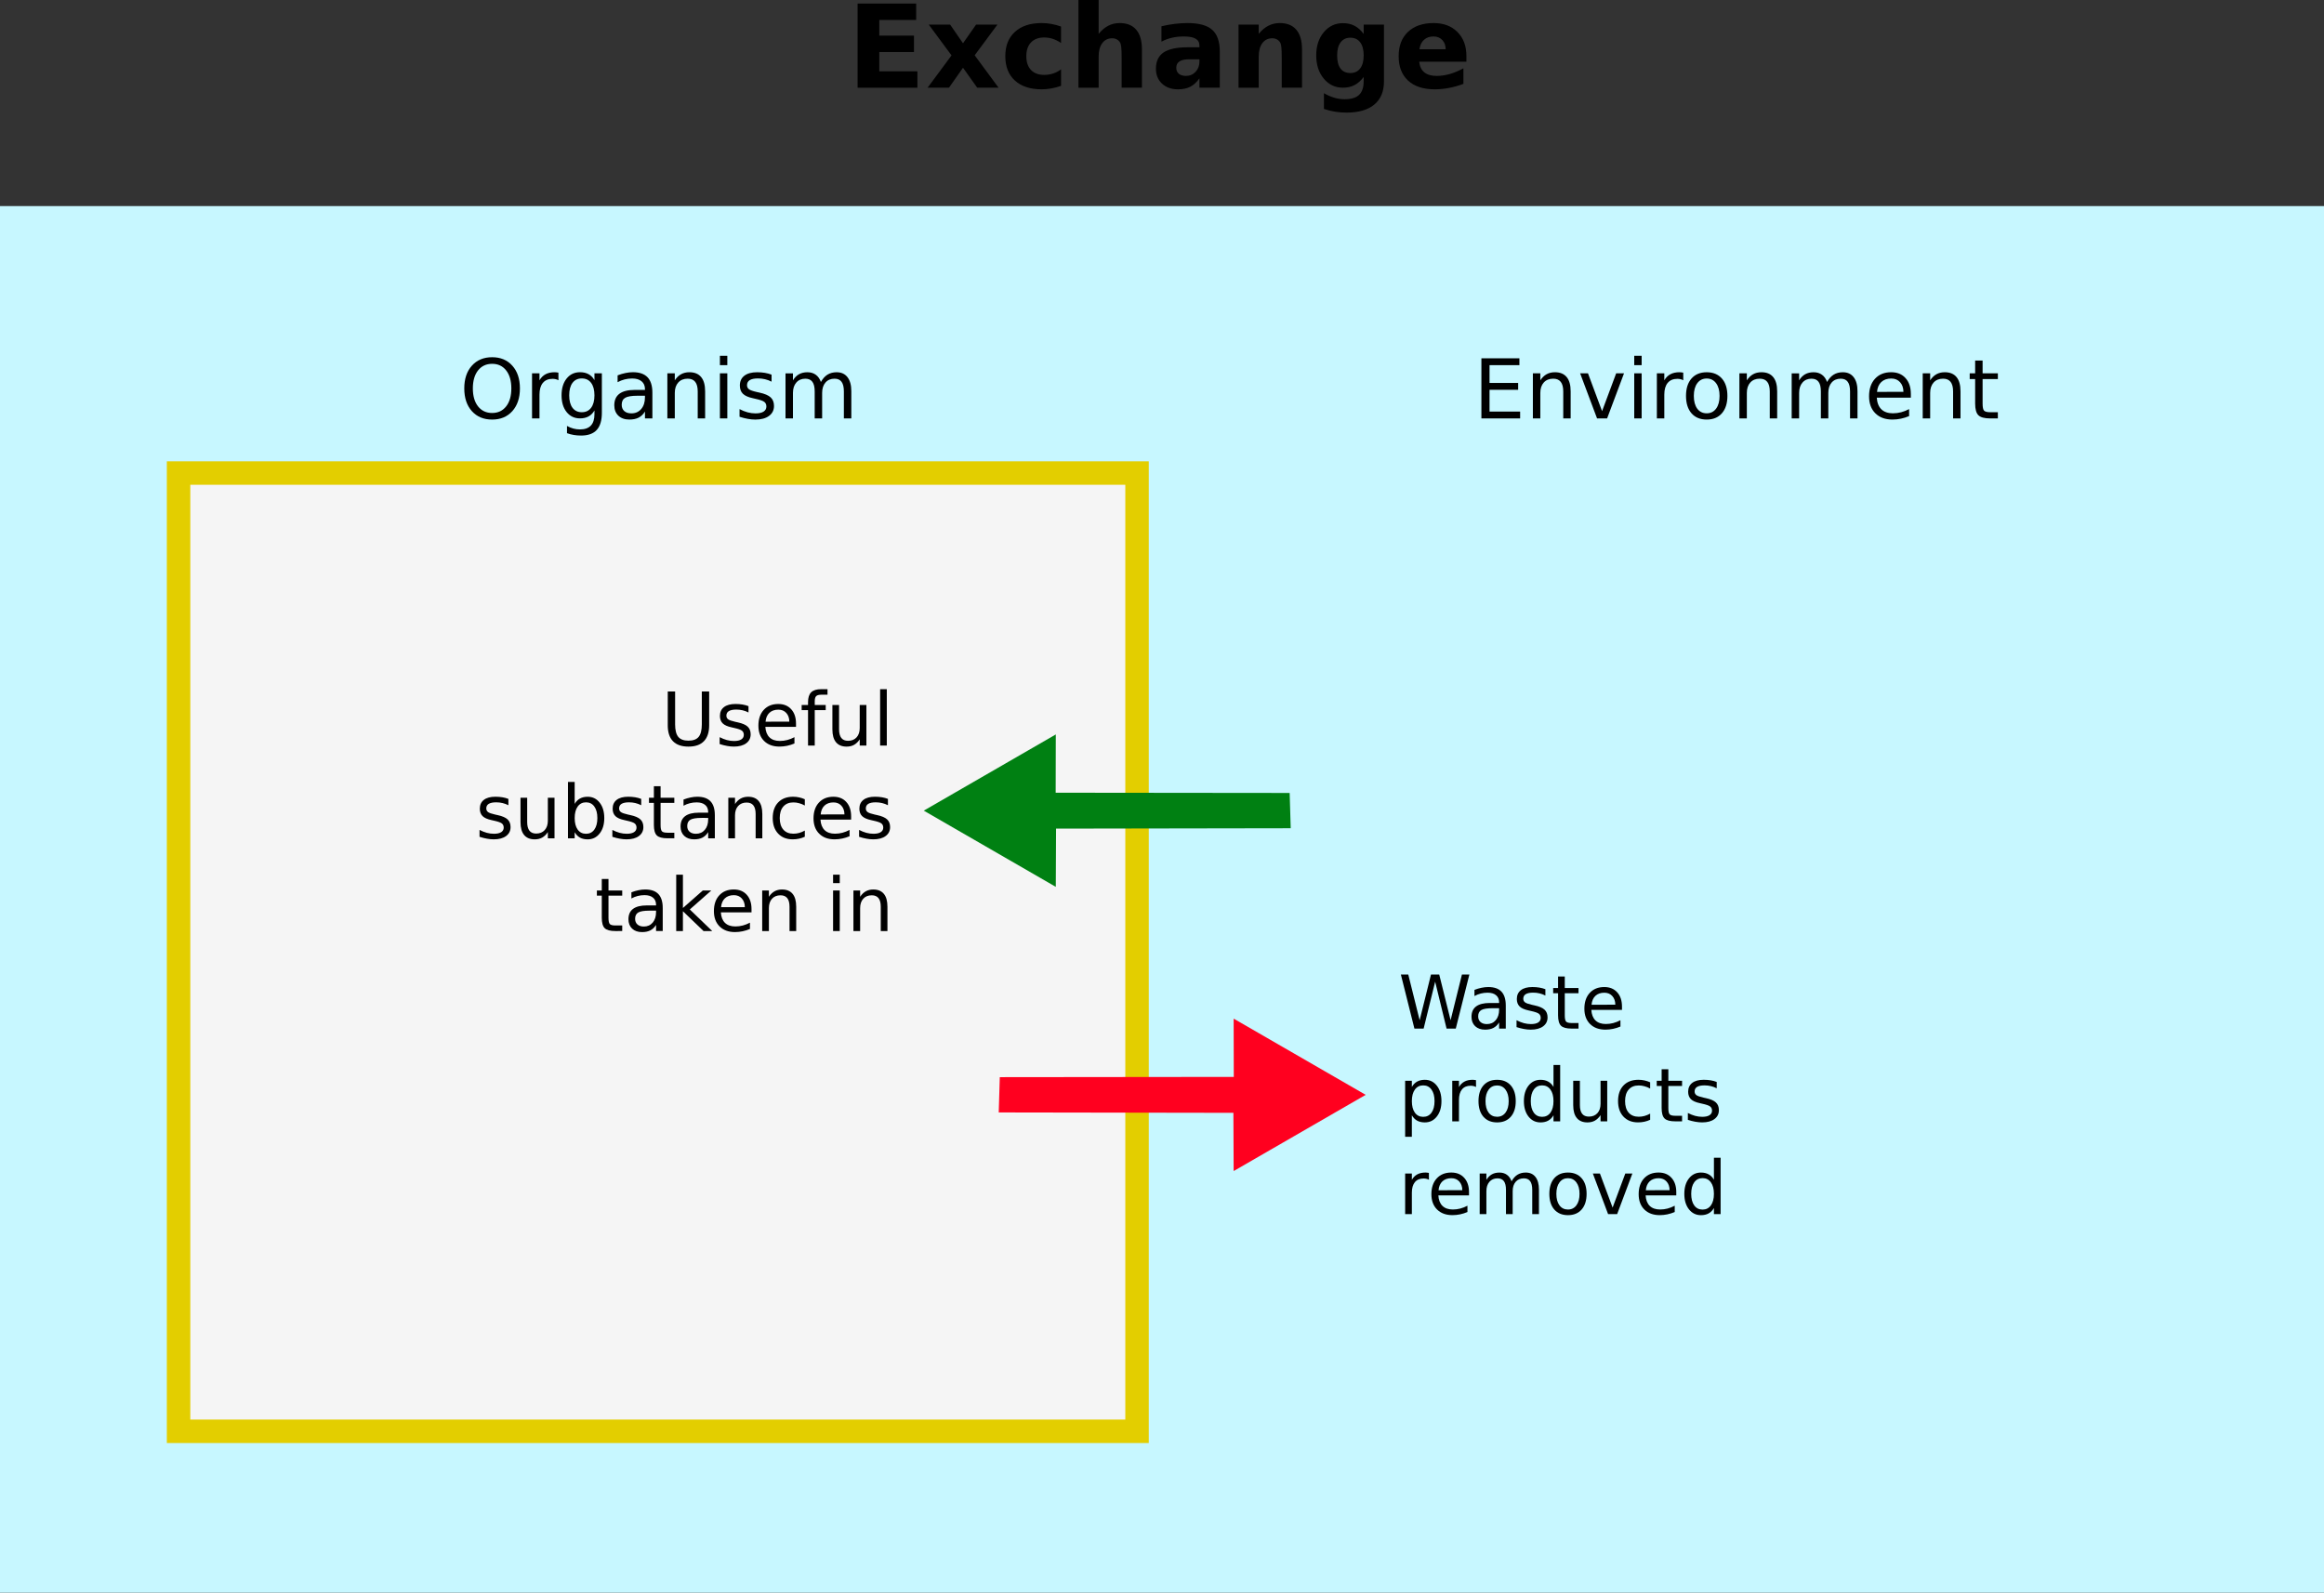 <?xml version="1.0" encoding="UTF-8" standalone="no"?>
<!-- Created with Inkscape (http://www.inkscape.org/) -->

<svg
   xmlns:dc="http://purl.org/dc/elements/1.1/"
   xmlns:cc="http://creativecommons.org/ns#"
   xmlns:rdf="http://www.w3.org/1999/02/22-rdf-syntax-ns#"
   xmlns:svg="http://www.w3.org/2000/svg"
   xmlns="http://www.w3.org/2000/svg"
   xmlns:sodipodi="http://sodipodi.sourceforge.net/DTD/sodipodi-0.dtd"
   xmlns:inkscape="http://www.inkscape.org/namespaces/inkscape"
   width="198.848mm"
   height="136.305mm"
   viewBox="0 0 198.848 136.305"
   version="1.1"
   id="svg8"
   inkscape:version="0.92.5 (2060ec1f9f, 2020-04-08)"
   sodipodi:docname="exchange.svg">
  <rect x="0" y="0" width="198.848" height="136.305" fill="#333333" stroke="none"/>
  <defs
     id="defs2">
    <inkscape:perspective
       id="perspective5245"
       inkscape:persp3d-origin="105.00003 : 98.999983 : 1"
       inkscape:vp_z="210.00004 : 148.49998 : 1"
       inkscape:vp_y="0 : 999.99982 : 0"
       inkscape:vp_x="0 : 148.49998 : 1"
       sodipodi:type="inkscape:persp3d" />
    <inkscape:path-effect
       maxComplexity="1000"
       drawall="true"
       nbgenerations="15"
       similar_only="false"
       generator="m 469.376,375.054 h 5.702 m 5.702,0 h 5.702"
       ref_path="m 469.376,375.054 h 17.105"
       is_visible="true"
       id="path-effect946"
       effect="vonkoch" />
    <inkscape:path-effect
       effect="vonkoch"
       id="path-effect946-7"
       is_visible="true"
       ref_path="m 469.376,375.054 h 17.105"
       generator="m 469.376,375.054 h 5.702 m 5.702,0 h 5.702"
       similar_only="false"
       nbgenerations="15"
       drawall="true"
       maxComplexity="1000" />
    <inkscape:path-effect
       maxComplexity="1000"
       drawall="true"
       nbgenerations="15"
       similar_only="false"
       generator="m 469.376,375.054 h 5.702 m 5.702,0 h 5.702"
       ref_path="m 469.376,375.054 h 17.105"
       is_visible="true"
       id="path-effect946-5"
       effect="vonkoch" />
    <inkscape:path-effect
       effect="vonkoch"
       id="path-effect946-7-8"
       is_visible="true"
       ref_path="m 469.376,375.054 h 17.105"
       generator="m 469.376,375.054 h 5.702 m 5.702,0 h 5.702"
       similar_only="false"
       nbgenerations="15"
       drawall="true"
       maxComplexity="1000" />
    <inkscape:perspective
       id="perspective5245-2"
       inkscape:persp3d-origin="105.00002 : 98.999989 : 1"
       inkscape:vp_z="210.00003 : 148.49999 : 1"
       inkscape:vp_y="0 : 999.99988 : 0"
       inkscape:vp_x="0 : 148.49999 : 1"
       sodipodi:type="inkscape:persp3d" />
    <inkscape:path-effect
       maxComplexity="1000"
       drawall="true"
       nbgenerations="15"
       similar_only="false"
       generator="m 469.376,375.054 h 5.702 m 5.702,0 h 5.702"
       ref_path="m 469.376,375.054 h 17.105"
       is_visible="true"
       id="path-effect946-6"
       effect="vonkoch" />
    <inkscape:path-effect
       effect="vonkoch"
       id="path-effect946-7-1"
       is_visible="true"
       ref_path="m 469.376,375.054 h 17.105"
       generator="m 469.376,375.054 h 5.702 m 5.702,0 h 5.702"
       similar_only="false"
       nbgenerations="15"
       drawall="true"
       maxComplexity="1000" />
    <inkscape:path-effect
       maxComplexity="1000"
       drawall="true"
       nbgenerations="15"
       similar_only="false"
       generator="m 469.376,375.054 h 5.702 m 5.702,0 h 5.702"
       ref_path="m 469.376,375.054 h 17.105"
       is_visible="true"
       id="path-effect946-5-8"
       effect="vonkoch" />
    <inkscape:path-effect
       effect="vonkoch"
       id="path-effect946-7-8-7"
       is_visible="true"
       ref_path="m 469.376,375.054 h 17.105"
       generator="m 469.376,375.054 h 5.702 m 5.702,0 h 5.702"
       similar_only="false"
       nbgenerations="15"
       drawall="true"
       maxComplexity="1000" />
    <inkscape:perspective
       id="perspective5245-3"
       inkscape:persp3d-origin="105.00003 : 98.999983 : 1"
       inkscape:vp_z="210.00004 : 148.49998 : 1"
       inkscape:vp_y="0 : 999.99982 : 0"
       inkscape:vp_x="0 : 148.49998 : 1"
       sodipodi:type="inkscape:persp3d" />
    <inkscape:path-effect
       maxComplexity="1000"
       drawall="true"
       nbgenerations="15"
       similar_only="false"
       generator="m 469.376,375.054 h 5.702 m 5.702,0 h 5.702"
       ref_path="m 469.376,375.054 h 17.105"
       is_visible="true"
       id="path-effect946-56"
       effect="vonkoch" />
    <inkscape:path-effect
       effect="vonkoch"
       id="path-effect946-7-2"
       is_visible="true"
       ref_path="m 469.376,375.054 h 17.105"
       generator="m 469.376,375.054 h 5.702 m 5.702,0 h 5.702"
       similar_only="false"
       nbgenerations="15"
       drawall="true"
       maxComplexity="1000" />
    <inkscape:path-effect
       maxComplexity="1000"
       drawall="true"
       nbgenerations="15"
       similar_only="false"
       generator="m 469.376,375.054 h 5.702 m 5.702,0 h 5.702"
       ref_path="m 469.376,375.054 h 17.105"
       is_visible="true"
       id="path-effect946-5-9"
       effect="vonkoch" />
    <inkscape:path-effect
       effect="vonkoch"
       id="path-effect946-7-8-1"
       is_visible="true"
       ref_path="m 469.376,375.054 h 17.105"
       generator="m 469.376,375.054 h 5.702 m 5.702,0 h 5.702"
       similar_only="false"
       nbgenerations="15"
       drawall="true"
       maxComplexity="1000" />
    <inkscape:perspective
       id="perspective5245-2-2"
       inkscape:persp3d-origin="105.00002 : 98.999989 : 1"
       inkscape:vp_z="210.00003 : 148.49999 : 1"
       inkscape:vp_y="0 : 999.99988 : 0"
       inkscape:vp_x="0 : 148.49999 : 1"
       sodipodi:type="inkscape:persp3d" />
    <inkscape:path-effect
       maxComplexity="1000"
       drawall="true"
       nbgenerations="15"
       similar_only="false"
       generator="m 469.376,375.054 h 5.702 m 5.702,0 h 5.702"
       ref_path="m 469.376,375.054 h 17.105"
       is_visible="true"
       id="path-effect946-6-7"
       effect="vonkoch" />
    <inkscape:path-effect
       effect="vonkoch"
       id="path-effect946-7-1-0"
       is_visible="true"
       ref_path="m 469.376,375.054 h 17.105"
       generator="m 469.376,375.054 h 5.702 m 5.702,0 h 5.702"
       similar_only="false"
       nbgenerations="15"
       drawall="true"
       maxComplexity="1000" />
    <inkscape:path-effect
       maxComplexity="1000"
       drawall="true"
       nbgenerations="15"
       similar_only="false"
       generator="m 469.376,375.054 h 5.702 m 5.702,0 h 5.702"
       ref_path="m 469.376,375.054 h 17.105"
       is_visible="true"
       id="path-effect946-5-8-9"
       effect="vonkoch" />
    <inkscape:path-effect
       effect="vonkoch"
       id="path-effect946-7-8-7-3"
       is_visible="true"
       ref_path="m 469.376,375.054 h 17.105"
       generator="m 469.376,375.054 h 5.702 m 5.702,0 h 5.702"
       similar_only="false"
       nbgenerations="15"
       drawall="true"
       maxComplexity="1000" />
  </defs>
  <sodipodi:namedview
     id="base"
     pagecolor="#ffffff"
     bordercolor="#666666"
     borderopacity="1.0"
     inkscape:pageopacity="0.0"
     inkscape:pageshadow="2"
     inkscape:zoom="0.98994949"
     inkscape:cx="223.02729"
     inkscape:cy="247.03326"
     inkscape:document-units="mm"
     inkscape:current-layer="layer1"
     showgrid="false"
     inkscape:window-width="1920"
     inkscape:window-height="974"
     inkscape:window-x="0"
     inkscape:window-y="27"
     inkscape:window-maximized="1"
     showguides="true"
     inkscape:guide-bbox="true"
     inkscape:snap-global="false"
     fit-margin-top="0"
     fit-margin-left="0"
     fit-margin-right="0"
     fit-margin-bottom="0" />
  <g
     inkscape:label="Layer 1"
     inkscape:groupmode="layer"
     id="layer1"
     transform="translate(-3.188,-78.887)">
    <path
       style="opacity:1;fill:#c7f7ff;fill-opacity:1;stroke:none;stroke-width:3.761;stroke-miterlimit:4;stroke-dasharray:none;stroke-opacity:1"
       d="M 3.188,96.525 H 202.036 V 215.192 H 3.188 Z"
       id="rect850"
       inkscape:connector-curvature="0" />
    <g
       aria-label="Exchange"
       style="font-style:normal;font-weight:normal;font-size:9.878px;line-height:1.25;font-family:sans-serif;text-align:start;letter-spacing:0px;word-spacing:0px;text-anchor:start;fill:#000000;fill-opacity:1;stroke:none;stroke-width:0.265"
       id="text840">
      <path
         d="m 76.567,79.191 h 5.011 v 1.404 h -3.154 v 1.341 h 2.966 v 1.404 h -2.966 v 1.65 h 3.26 v 1.404 h -5.117 z"
         style="font-weight:bold;stroke-width:0.265"
         id="path1287"
         inkscape:connector-curvature="0" />
      <path
         d="m 84.603,83.628 -1.949,-2.638 h 1.828 l 1.104,1.601 1.119,-1.601 h 1.828 l -1.949,2.629 2.045,2.773 h -1.828 l -1.215,-1.707 -1.201,1.707 h -1.828 z"
         style="font-weight:bold;stroke-width:0.265"
         id="path1289"
         inkscape:connector-curvature="0" />
      <path
         d="m 93.974,81.159 v 1.408 q -0.352,-0.241 -0.709,-0.357 -0.352,-0.116 -0.733,-0.116 -0.723,0 -1.129,0.424 -0.4,0.42 -0.4,1.177 0,0.757 0.4,1.182 0.405,0.42 1.129,0.42 0.405,0 0.767,-0.121 0.367,-0.121 0.675,-0.357 v 1.413 q -0.405,0.15 -0.825,0.222 -0.415,0.077 -0.834,0.077 -1.461,0 -2.286,-0.748 -0.825,-0.752 -0.825,-2.088 0,-1.336 0.825,-2.084 0.825,-0.752 2.286,-0.752 0.424,0 0.834,0.077 0.415,0.072 0.825,0.222 z"
         style="font-weight:bold;stroke-width:0.265"
         id="path1291"
         inkscape:connector-curvature="0" />
      <path
         d="m 100.895,83.102 v 3.289 h -1.736 v -0.535 -1.973 q 0,-0.709 -0.034,-0.974 -0.029,-0.265 -0.106,-0.391 -0.101,-0.169 -0.275,-0.26 -0.174,-0.096 -0.395,-0.096 -0.54,0 -0.849,0.42 -0.309,0.415 -0.309,1.153 v 2.658 h -1.727 v -7.505 h 1.727 v 2.894 q 0.391,-0.473 0.83,-0.695 0.439,-0.227 0.969,-0.227 0.936,0 1.418,0.574 0.487,0.574 0.487,1.669 z"
         style="font-weight:bold;stroke-width:0.265"
         id="path1293"
         inkscape:connector-curvature="0" />
      <path
         d="m 104.918,83.961 q -0.54,0 -0.815,0.183 -0.27,0.183 -0.27,0.54 0,0.328 0.217,0.516 0.222,0.183 0.613,0.183 0.487,0 0.82,-0.347 0.333,-0.352 0.333,-0.878 v -0.198 z m 2.638,-0.651 v 3.082 h -1.741 v -0.801 q -0.347,0.492 -0.781,0.719 -0.434,0.222 -1.056,0.222 -0.839,0 -1.365,-0.487 -0.521,-0.492 -0.521,-1.273 0,-0.95 0.651,-1.394 0.656,-0.444 2.055,-0.444 h 1.018 v -0.135 q 0,-0.41 -0.323,-0.598 -0.323,-0.193 -1.008,-0.193 -0.555,0 -1.032,0.111 -0.477,0.111 -0.887,0.333 v -1.317 q 0.555,-0.135 1.114,-0.203 0.559,-0.072 1.119,-0.072 1.461,0 2.108,0.579 0.651,0.574 0.651,1.871 z"
         style="font-weight:bold;stroke-width:0.265"
         id="path1295"
         inkscape:connector-curvature="0" />
      <path
         d="m 114.593,83.102 v 3.289 h -1.736 v -0.535 -1.982 q 0,-0.699 -0.034,-0.965 -0.029,-0.265 -0.106,-0.391 -0.101,-0.169 -0.275,-0.26 -0.174,-0.096 -0.396,-0.096 -0.54,0 -0.849,0.42 -0.309,0.415 -0.309,1.153 v 2.658 h -1.727 v -5.402 h 1.727 v 0.791 q 0.391,-0.473 0.83,-0.695 0.439,-0.227 0.969,-0.227 0.936,0 1.418,0.574 0.487,0.574 0.487,1.669 z"
         style="font-weight:bold;stroke-width:0.265"
         id="path1297"
         inkscape:connector-curvature="0" />
      <path
         d="m 119.869,85.475 q -0.357,0.473 -0.786,0.695 -0.429,0.222 -0.994,0.222 -0.989,0 -1.635,-0.777 -0.646,-0.781 -0.646,-1.987 0,-1.211 0.646,-1.982 0.646,-0.777 1.635,-0.777 0.564,0 0.994,0.222 0.429,0.222 0.786,0.699 v -0.801 h 1.736 v 4.857 q 0,1.302 -0.825,1.987 -0.82,0.69 -2.383,0.69 -0.506,0 -0.979,-0.077 -0.473,-0.077 -0.95,-0.236 v -1.346 q 0.453,0.26 0.887,0.386 0.434,0.13 0.873,0.13 0.849,0 1.244,-0.371 0.395,-0.371 0.395,-1.162 z m -1.138,-3.362 q -0.535,0 -0.834,0.395 -0.299,0.395 -0.299,1.119 0,0.743 0.289,1.129 0.289,0.381 0.844,0.381 0.54,0 0.839,-0.395 0.299,-0.395 0.299,-1.114 0,-0.723 -0.299,-1.119 -0.299,-0.395 -0.839,-0.395 z"
         style="font-weight:bold;stroke-width:0.265"
         id="path1299"
         inkscape:connector-curvature="0" />
      <path
         d="m 128.657,83.676 v 0.492 h -4.037 q 0.063,0.608 0.439,0.912 0.376,0.304 1.051,0.304 0.545,0 1.114,-0.159 0.574,-0.164 1.177,-0.492 v 1.331 q -0.613,0.232 -1.225,0.347 -0.613,0.121 -1.225,0.121 -1.466,0 -2.281,-0.743 -0.81,-0.748 -0.81,-2.093 0,-1.322 0.796,-2.079 0.801,-0.757 2.199,-0.757 1.273,0 2.035,0.767 0.767,0.767 0.767,2.05 z m -1.775,-0.574 q 0,-0.492 -0.289,-0.791 -0.285,-0.304 -0.748,-0.304 -0.502,0 -0.815,0.285 -0.314,0.28 -0.391,0.81 z"
         style="font-weight:bold;stroke-width:0.265"
         id="path1301"
         inkscape:connector-curvature="0" />
    </g>
    <g
       style="font-style:normal;font-weight:normal;font-size:12.7px;line-height:1.25;font-family:sans-serif;text-align:center;letter-spacing:0px;word-spacing:0px;text-anchor:middle;fill:#000000;fill-opacity:1;stroke:none;stroke-width:0.265"
       id="text1270" />
    <path
       style="opacity:1;fill:#f5f5f5;fill-opacity:1;stroke:#e3ce00;stroke-width:2.008;stroke-miterlimit:4;stroke-dasharray:none;stroke-opacity:1"
       d="m 18.467,119.37 h 82.009 v 82.009 H 18.467 Z"
       id="rect31"
       inkscape:connector-curvature="0" />
    <g
       aria-label="Organism"
       style="font-style:normal;font-weight:normal;font-size:8.467px;line-height:1.25;font-family:sans-serif;text-align:start;letter-spacing:0px;word-spacing:0px;text-anchor:start;fill:#000000;fill-opacity:1;stroke:none;stroke-width:0.265"
       id="text844">
      <path
         d="m 45.297,110.023 q -0.758,0 -1.206,0.565 -0.444,0.565 -0.444,1.54 0,0.972 0.444,1.537 0.448,0.565 1.206,0.565 0.758,0 1.199,-0.565 0.444,-0.565 0.444,-1.537 0,-0.975 -0.444,-1.54 -0.441,-0.565 -1.199,-0.565 z m 0,-0.565 q 1.082,0 1.729,0.727 0.648,0.723 0.648,1.943 0,1.216 -0.648,1.943 -0.648,0.723 -1.729,0.723 -1.085,0 -1.736,-0.723 -0.648,-0.723 -0.648,-1.943 0,-1.22 0.648,-1.943 0.651,-0.727 1.736,-0.727 z"
         style="font-size:7.056px;stroke-width:0.265"
         id="path1306"
         inkscape:connector-curvature="0" />
      <path
         d="m 50.971,111.429 q -0.107,-0.062 -0.234,-0.09 -0.124,-0.031 -0.276,-0.031 -0.537,0 -0.827,0.351 -0.286,0.348 -0.286,1.003 v 2.033 h -0.637 v -3.859 h 0.637 v 0.599 q 0.2,-0.351 0.52,-0.52 0.32,-0.172 0.779,-0.172 0.065,0 0.145,0.01 0.079,0.007 0.176,0.024 z"
         style="font-size:7.056px;stroke-width:0.265"
         id="path1308"
         inkscape:connector-curvature="0" />
      <path
         d="m 54.051,112.721 q 0,-0.689 -0.286,-1.068 -0.282,-0.379 -0.796,-0.379 -0.51,0 -0.796,0.379 -0.282,0.379 -0.282,1.068 0,0.686 0.282,1.065 0.286,0.379 0.796,0.379 0.513,0 0.796,-0.379 0.286,-0.379 0.286,-1.065 z m 0.634,1.495 q 0,0.985 -0.438,1.464 -0.438,0.482 -1.34,0.482 -0.334,0 -0.63,-0.052 -0.296,-0.048 -0.575,-0.152 v -0.617 q 0.279,0.152 0.551,0.224 0.272,0.072 0.555,0.072 0.624,0 0.934,-0.327 0.31,-0.324 0.31,-0.982 v -0.314 q -0.196,0.341 -0.503,0.51 -0.307,0.169 -0.734,0.169 -0.71,0 -1.144,-0.541 -0.434,-0.541 -0.434,-1.433 0,-0.896 0.434,-1.437 0.434,-0.541 1.144,-0.541 0.427,0 0.734,0.169 0.307,0.169 0.503,0.51 v -0.586 h 0.634 z"
         style="font-size:7.056px;stroke-width:0.265"
         id="path1310"
         inkscape:connector-curvature="0" />
      <path
         d="m 57.744,112.755 q -0.768,0 -1.065,0.176 -0.296,0.176 -0.296,0.599 0,0.338 0.22,0.537 0.224,0.196 0.606,0.196 0.527,0 0.844,-0.372 0.32,-0.376 0.32,-0.996 v -0.141 z m 1.264,-0.262 v 2.201 h -0.634 v -0.586 q -0.217,0.351 -0.541,0.52 -0.324,0.165 -0.792,0.165 -0.593,0 -0.944,-0.331 -0.348,-0.334 -0.348,-0.892 0,-0.651 0.434,-0.982 0.438,-0.331 1.302,-0.331 h 0.889 v -0.062 q 0,-0.438 -0.289,-0.675 -0.286,-0.241 -0.806,-0.241 -0.331,0 -0.644,0.079 -0.314,0.079 -0.603,0.238 v -0.586 q 0.348,-0.134 0.675,-0.2 0.327,-0.069 0.637,-0.069 0.837,0 1.251,0.434 0.413,0.434 0.413,1.316 z"
         style="font-size:7.056px;stroke-width:0.265"
         id="path1312"
         inkscape:connector-curvature="0" />
      <path
         d="m 63.521,112.366 v 2.329 h -0.634 v -2.308 q 0,-0.548 -0.214,-0.82 -0.214,-0.272 -0.641,-0.272 -0.513,0 -0.81,0.327 -0.296,0.327 -0.296,0.892 v 2.181 h -0.637 v -3.859 h 0.637 v 0.599 q 0.227,-0.348 0.534,-0.52 0.31,-0.172 0.713,-0.172 0.665,0 1.006,0.413 0.341,0.41 0.341,1.209 z"
         style="font-size:7.056px;stroke-width:0.265"
         id="path1314"
         inkscape:connector-curvature="0" />
      <path
         d="m 64.786,110.836 h 0.634 v 3.859 h -0.634 z m 0,-1.502 h 0.634 v 0.803 h -0.634 z"
         style="font-size:7.056px;stroke-width:0.265"
         id="path1316"
         inkscape:connector-curvature="0" />
      <path
         d="m 69.206,110.95 v 0.599 q -0.269,-0.138 -0.558,-0.207 -0.289,-0.069 -0.599,-0.069 -0.472,0 -0.71,0.145 -0.234,0.145 -0.234,0.434 0,0.22 0.169,0.348 0.169,0.124 0.679,0.238 l 0.217,0.048 q 0.675,0.145 0.958,0.41 0.286,0.262 0.286,0.734 0,0.537 -0.427,0.851 -0.424,0.314 -1.168,0.314 -0.31,0 -0.648,-0.062 -0.334,-0.059 -0.706,-0.179 v -0.655 q 0.351,0.183 0.692,0.276 0.341,0.09 0.675,0.09 0.448,0 0.689,-0.152 0.241,-0.155 0.241,-0.434 0,-0.258 -0.176,-0.396 -0.172,-0.138 -0.761,-0.265 l -0.22,-0.052 q -0.589,-0.124 -0.851,-0.379 -0.262,-0.258 -0.262,-0.706 0,-0.544 0.386,-0.841 0.386,-0.296 1.096,-0.296 0.351,0 0.661,0.052 0.31,0.052 0.572,0.155 z"
         style="font-size:7.056px;stroke-width:0.265"
         id="path1318"
         inkscape:connector-curvature="0" />
      <path
         d="m 73.426,111.577 q 0.238,-0.427 0.568,-0.63 0.331,-0.203 0.779,-0.203 0.603,0 0.93,0.424 0.327,0.42 0.327,1.199 v 2.329 h -0.637 v -2.308 q 0,-0.555 -0.196,-0.823 -0.196,-0.269 -0.599,-0.269 -0.493,0 -0.779,0.327 -0.286,0.327 -0.286,0.892 v 2.181 h -0.637 v -2.308 q 0,-0.558 -0.196,-0.823 -0.196,-0.269 -0.606,-0.269 -0.486,0 -0.772,0.331 -0.286,0.327 -0.286,0.889 v 2.181 h -0.637 v -3.859 h 0.637 v 0.599 q 0.217,-0.355 0.52,-0.524 0.303,-0.169 0.72,-0.169 0.42,0 0.713,0.214 0.296,0.214 0.438,0.62 z"
         style="font-size:7.056px;stroke-width:0.265"
         id="path1320"
         inkscape:connector-curvature="0" />
    </g>
    <g
       aria-label="Environment"
       style="font-style:normal;font-weight:normal;font-size:7.056px;line-height:1.25;font-family:sans-serif;text-align:start;letter-spacing:0px;word-spacing:0px;text-anchor:start;fill:#000000;fill-opacity:1;stroke:none;stroke-width:0.265"
       id="text848">
      <path
         d="m 129.941,109.551 h 3.252 v 0.586 h -2.556 v 1.523 h 2.449 v 0.586 h -2.449 v 1.864 h 2.618 v 0.586 h -3.314 z"
         style="stroke-width:0.265"
         id="path1323"
         inkscape:connector-curvature="0" />
      <path
         d="m 137.578,112.366 v 2.329 h -0.634 v -2.308 q 0,-0.548 -0.214,-0.82 -0.214,-0.272 -0.641,-0.272 -0.513,0 -0.81,0.327 -0.296,0.327 -0.296,0.892 v 2.181 h -0.637 v -3.859 h 0.637 v 0.599 q 0.227,-0.348 0.534,-0.52 0.31,-0.172 0.713,-0.172 0.665,0 1.006,0.413 0.341,0.41 0.341,1.209 z"
         style="stroke-width:0.265"
         id="path1325"
         inkscape:connector-curvature="0" />
      <path
         d="m 138.388,110.836 h 0.672 l 1.206,3.238 1.206,-3.238 h 0.672 l -1.447,3.859 h -0.861 z"
         style="stroke-width:0.265"
         id="path1327"
         inkscape:connector-curvature="0" />
      <path
         d="m 143.018,110.836 h 0.634 v 3.859 h -0.634 z m 0,-1.502 h 0.634 v 0.803 h -0.634 z"
         style="stroke-width:0.265"
         id="path1329"
         inkscape:connector-curvature="0" />
      <path
         d="m 147.214,111.429 q -0.107,-0.062 -0.234,-0.09 -0.124,-0.031 -0.276,-0.031 -0.537,0 -0.827,0.351 -0.286,0.348 -0.286,1.003 v 2.033 h -0.637 v -3.859 h 0.637 v 0.599 q 0.2,-0.351 0.52,-0.52 0.32,-0.172 0.779,-0.172 0.065,0 0.145,0.01 0.079,0.007 0.176,0.024 z"
         style="stroke-width:0.265"
         id="path1331"
         inkscape:connector-curvature="0" />
      <path
         d="m 149.219,111.281 q -0.51,0 -0.806,0.4 -0.296,0.396 -0.296,1.089 0,0.692 0.293,1.092 0.296,0.396 0.81,0.396 0.506,0 0.803,-0.4 0.296,-0.4 0.296,-1.089 0,-0.686 -0.296,-1.085 -0.296,-0.403 -0.803,-0.403 z m 0,-0.537 q 0.827,0 1.299,0.537 0.472,0.537 0.472,1.488 0,0.947 -0.472,1.488 -0.472,0.537 -1.299,0.537 -0.83,0 -1.302,-0.537 -0.469,-0.541 -0.469,-1.488 0,-0.951 0.469,-1.488 0.472,-0.537 1.302,-0.537 z"
         style="stroke-width:0.265"
         id="path1333"
         inkscape:connector-curvature="0" />
      <path
         d="m 155.248,112.366 v 2.329 h -0.634 v -2.308 q 0,-0.548 -0.214,-0.82 -0.214,-0.272 -0.641,-0.272 -0.513,0 -0.81,0.327 -0.296,0.327 -0.296,0.892 v 2.181 h -0.637 v -3.859 h 0.637 v 0.599 q 0.227,-0.348 0.534,-0.52 0.31,-0.172 0.713,-0.172 0.665,0 1.006,0.413 0.341,0.41 0.341,1.209 z"
         style="stroke-width:0.265"
         id="path1335"
         inkscape:connector-curvature="0" />
      <path
         d="m 159.517,111.577 q 0.238,-0.427 0.568,-0.63 0.331,-0.203 0.779,-0.203 0.603,0 0.93,0.424 0.327,0.42 0.327,1.199 v 2.329 h -0.637 v -2.308 q 0,-0.555 -0.196,-0.823 -0.196,-0.269 -0.599,-0.269 -0.493,0 -0.779,0.327 -0.286,0.327 -0.286,0.892 v 2.181 h -0.637 v -2.308 q 0,-0.558 -0.196,-0.823 -0.196,-0.269 -0.606,-0.269 -0.486,0 -0.772,0.331 -0.286,0.327 -0.286,0.889 v 2.181 h -0.637 v -3.859 h 0.637 v 0.599 q 0.217,-0.355 0.52,-0.524 0.303,-0.169 0.72,-0.169 0.42,0 0.713,0.214 0.296,0.214 0.438,0.62 z"
         style="stroke-width:0.265"
         id="path1337"
         inkscape:connector-curvature="0" />
      <path
         d="m 166.686,112.607 v 0.31 h -2.915 q 0.041,0.655 0.393,0.999 0.355,0.341 0.985,0.341 0.365,0 0.706,-0.09 0.345,-0.09 0.682,-0.269 v 0.599 q -0.341,0.145 -0.699,0.22 -0.358,0.076 -0.727,0.076 -0.923,0 -1.464,-0.537 -0.537,-0.537 -0.537,-1.454 0,-0.947 0.51,-1.502 0.513,-0.558 1.381,-0.558 0.779,0 1.23,0.503 0.455,0.5 0.455,1.361 z m -0.634,-0.186 q -0.007,-0.52 -0.293,-0.83 -0.282,-0.31 -0.751,-0.31 -0.531,0 -0.851,0.3 -0.317,0.3 -0.365,0.844 z"
         style="stroke-width:0.265"
         id="path1339"
         inkscape:connector-curvature="0" />
      <path
         d="m 170.934,112.366 v 2.329 h -0.634 v -2.308 q 0,-0.548 -0.214,-0.82 -0.214,-0.272 -0.641,-0.272 -0.513,0 -0.81,0.327 -0.296,0.327 -0.296,0.892 v 2.181 h -0.637 v -3.859 h 0.637 v 0.599 q 0.227,-0.348 0.534,-0.52 0.31,-0.172 0.713,-0.172 0.665,0 1.006,0.413 0.341,0.41 0.341,1.209 z"
         style="stroke-width:0.265"
         id="path1341"
         inkscape:connector-curvature="0" />
      <path
         d="m 172.825,109.741 v 1.096 h 1.306 v 0.493 h -1.306 v 2.095 q 0,0.472 0.127,0.606 0.131,0.134 0.527,0.134 h 0.651 v 0.531 h -0.651 q -0.734,0 -1.013,-0.272 -0.279,-0.276 -0.279,-0.999 v -2.095 h -0.465 v -0.493 h 0.465 v -1.096 z"
         style="stroke-width:0.265"
         id="path1343"
         inkscape:connector-curvature="0" />
    </g>
    <g
       style="font-style:normal;font-weight:normal;font-size:4.939px;line-height:1.25;font-family:sans-serif;text-align:start;letter-spacing:0px;word-spacing:0px;text-anchor:start;fill:#000000;fill-opacity:1;stroke:none;stroke-width:0.265"
       id="text1173" />
    <g
       id="g1217"
       transform="translate(0,2.454)">
      <path
         sodipodi:nodetypes="cccccccc"
         style="fill:#008012;fill-opacity:1;stroke:none;stroke-width:0.265px;stroke-linecap:butt;stroke-linejoin:miter;stroke-opacity:1"
         d="m 113.535,144.295 -20.021,-0.021 0.011,-4.987 -11.297,6.522 11.297,6.522 0.022,-4.983 20.079,-0.033 z"
         id="path1144"
         inkscape:connector-curvature="0" />
      <path
         inkscape:connector-curvature="0"
         id="path1154"
         d="m 88.733,168.617 20.021,-0.021 -0.011,-4.987 11.297,6.522 -11.297,6.522 -0.022,-4.983 -20.079,-0.033 z"
         style="fill:#ff001f;fill-opacity:1;stroke:none;stroke-width:0.265px;stroke-linecap:butt;stroke-linejoin:miter;stroke-opacity:1"
         sodipodi:nodetypes="cccccccc" />
      <g
         aria-label="Useful
substances
taken in"
         style="font-style:normal;font-weight:normal;font-size:4.939px;line-height:1.25;font-family:sans-serif;text-align:end;letter-spacing:0px;word-spacing:0px;text-anchor:end;fill:#000000;fill-opacity:1;stroke:none;stroke-width:0.265"
         id="text1177">
        <path
           d="m 60.324,135.609 h 0.629 v 2.812 q 0,0.744 0.27,1.073 0.27,0.326 0.874,0.326 0.602,0 0.871,-0.326 0.27,-0.329 0.27,-1.073 v -2.812 h 0.629 v 2.89 q 0,0.905 -0.45,1.367 -0.446,0.462 -1.321,0.462 -0.877,0 -1.327,-0.462 -0.446,-0.462 -0.446,-1.367 z"
           style="font-size:6.35px;text-align:end;text-anchor:end;stroke-width:0.265"
           id="path1347"
           inkscape:connector-curvature="0" />
        <path
           d="m 67.232,136.868 v 0.539 q -0.242,-0.124 -0.502,-0.186 -0.26,-0.062 -0.54,-0.062 -0.425,0 -0.639,0.13 -0.211,0.13 -0.211,0.391 0,0.198 0.152,0.313 0.152,0.112 0.611,0.214 l 0.195,0.043 q 0.608,0.13 0.862,0.369 0.257,0.236 0.257,0.66 0,0.484 -0.384,0.766 -0.381,0.282 -1.051,0.282 -0.279,0 -0.583,-0.056 -0.301,-0.053 -0.636,-0.161 v -0.589 q 0.316,0.164 0.623,0.248 0.307,0.081 0.608,0.081 0.403,0 0.62,-0.136 0.217,-0.14 0.217,-0.391 0,-0.233 -0.158,-0.357 -0.155,-0.124 -0.685,-0.239 l -0.198,-0.046 q -0.53,-0.112 -0.766,-0.341 -0.236,-0.233 -0.236,-0.636 0,-0.49 0.347,-0.757 0.347,-0.267 0.986,-0.267 0.316,0 0.595,0.046 0.279,0.046 0.515,0.14 z"
           style="font-size:6.35px;text-align:end;text-anchor:end;stroke-width:0.265"
           id="path1349"
           inkscape:connector-curvature="0" />
        <path
           d="m 71.297,138.359 v 0.279 h -2.623 q 0.037,0.589 0.353,0.899 0.319,0.307 0.887,0.307 0.329,0 0.636,-0.081 0.31,-0.081 0.614,-0.242 v 0.54 q -0.307,0.13 -0.629,0.198 -0.322,0.068 -0.654,0.068 -0.831,0 -1.318,-0.484 -0.484,-0.484 -0.484,-1.308 0,-0.853 0.459,-1.352 0.462,-0.502 1.243,-0.502 0.701,0 1.107,0.453 0.409,0.45 0.409,1.225 z m -0.571,-0.167 q -0.006,-0.468 -0.264,-0.747 -0.254,-0.279 -0.676,-0.279 -0.477,0 -0.766,0.27 -0.285,0.27 -0.329,0.76 z"
           style="font-size:6.35px;text-align:end;text-anchor:end;stroke-width:0.265"
           id="path1351"
           inkscape:connector-curvature="0" />
        <path
           d="m 73.992,135.414 v 0.474 h -0.546 q -0.307,0 -0.428,0.124 -0.118,0.124 -0.118,0.446 v 0.307 h 0.939 v 0.443 h -0.939 v 3.029 h -0.574 v -3.029 h -0.546 v -0.443 h 0.546 v -0.242 q 0,-0.58 0.27,-0.843 0.27,-0.267 0.856,-0.267 z"
           style="font-size:6.35px;text-align:end;text-anchor:end;stroke-width:0.265"
           id="path1353"
           inkscape:connector-curvature="0" />
        <path
           d="m 74.41,138.868 v -2.102 h 0.571 v 2.08 q 0,0.493 0.192,0.741 0.192,0.245 0.577,0.245 0.462,0 0.729,-0.295 0.27,-0.295 0.27,-0.803 v -1.969 h 0.571 v 3.473 h -0.571 v -0.533 q -0.208,0.316 -0.484,0.471 -0.273,0.152 -0.636,0.152 -0.598,0 -0.908,-0.372 -0.31,-0.372 -0.31,-1.088 z m 1.436,-2.186 z"
           style="font-size:6.35px;text-align:end;text-anchor:end;stroke-width:0.265"
           id="path1355"
           inkscape:connector-curvature="0" />
        <path
           d="m 78.494,135.414 h 0.571 v 4.825 h -0.571 z"
           style="font-size:6.35px;text-align:end;text-anchor:end;stroke-width:0.265"
           id="path1357"
           inkscape:connector-curvature="0" />
        <path
           d="m 46.688,144.806 v 0.539 q -0.242,-0.124 -0.502,-0.186 -0.26,-0.062 -0.54,-0.062 -0.425,0 -0.639,0.13 -0.211,0.13 -0.211,0.391 0,0.198 0.152,0.313 0.152,0.112 0.611,0.214 l 0.195,0.043 q 0.608,0.13 0.862,0.369 0.257,0.236 0.257,0.66 0,0.484 -0.384,0.766 -0.381,0.282 -1.051,0.282 -0.279,0 -0.583,-0.056 -0.301,-0.053 -0.636,-0.161 v -0.589 q 0.316,0.164 0.623,0.248 0.307,0.081 0.608,0.081 0.403,0 0.62,-0.136 0.217,-0.14 0.217,-0.391 0,-0.233 -0.158,-0.357 -0.155,-0.124 -0.685,-0.239 l -0.198,-0.046 q -0.53,-0.112 -0.766,-0.341 -0.236,-0.233 -0.236,-0.636 0,-0.49 0.347,-0.757 0.347,-0.267 0.986,-0.267 0.316,0 0.595,0.046 0.279,0.046 0.515,0.14 z"
           style="font-size:6.35px;text-align:end;text-anchor:end;stroke-width:0.265"
           id="path1359"
           inkscape:connector-curvature="0" />
        <path
           d="m 47.724,146.805 v -2.102 h 0.571 v 2.08 q 0,0.493 0.192,0.741 0.192,0.245 0.577,0.245 0.462,0 0.729,-0.295 0.27,-0.295 0.27,-0.803 v -1.969 h 0.571 v 3.473 h -0.571 v -0.533 q -0.208,0.316 -0.484,0.471 -0.273,0.152 -0.636,0.152 -0.598,0 -0.908,-0.372 -0.31,-0.372 -0.31,-1.088 z m 1.436,-2.186 z"
           style="font-size:6.35px;text-align:end;text-anchor:end;stroke-width:0.265"
           id="path1361"
           inkscape:connector-curvature="0" />
        <path
           d="m 54.3,146.443 q 0,-0.629 -0.26,-0.986 -0.257,-0.36 -0.71,-0.36 -0.453,0 -0.713,0.36 -0.257,0.357 -0.257,0.986 0,0.629 0.257,0.989 0.26,0.357 0.713,0.357 0.453,0 0.71,-0.357 0.26,-0.36 0.26,-0.989 z m -1.941,-1.212 q 0.18,-0.31 0.453,-0.459 0.276,-0.152 0.657,-0.152 0.633,0 1.026,0.502 0.397,0.502 0.397,1.321 0,0.819 -0.397,1.321 -0.394,0.502 -1.026,0.502 -0.381,0 -0.657,-0.149 -0.273,-0.152 -0.453,-0.462 v 0.521 h -0.574 v -4.825 h 0.574 z"
           style="font-size:6.35px;text-align:end;text-anchor:end;stroke-width:0.265"
           id="path1363"
           inkscape:connector-curvature="0" />
        <path
           d="m 58.052,144.806 v 0.539 q -0.242,-0.124 -0.502,-0.186 -0.26,-0.062 -0.54,-0.062 -0.425,0 -0.639,0.13 -0.211,0.13 -0.211,0.391 0,0.198 0.152,0.313 0.152,0.112 0.611,0.214 l 0.195,0.043 q 0.608,0.13 0.862,0.369 0.257,0.236 0.257,0.66 0,0.484 -0.384,0.766 -0.381,0.282 -1.051,0.282 -0.279,0 -0.583,-0.056 -0.301,-0.053 -0.636,-0.161 v -0.589 q 0.316,0.164 0.623,0.248 0.307,0.081 0.608,0.081 0.403,0 0.62,-0.136 0.217,-0.14 0.217,-0.391 0,-0.233 -0.158,-0.357 -0.155,-0.124 -0.685,-0.239 l -0.198,-0.046 q -0.53,-0.112 -0.766,-0.341 -0.236,-0.233 -0.236,-0.636 0,-0.49 0.347,-0.757 0.347,-0.267 0.986,-0.267 0.316,0 0.595,0.046 0.279,0.046 0.515,0.14 z"
           style="font-size:6.35px;text-align:end;text-anchor:end;stroke-width:0.265"
           id="path1365"
           inkscape:connector-curvature="0" />
        <path
           d="m 59.71,143.717 v 0.986 h 1.175 v 0.443 h -1.175 v 1.885 q 0,0.425 0.115,0.546 0.118,0.121 0.474,0.121 h 0.586 v 0.477 h -0.586 q -0.66,0 -0.912,-0.245 -0.251,-0.248 -0.251,-0.899 v -1.885 h -0.419 v -0.443 h 0.419 v -0.986 z"
           style="font-size:6.35px;text-align:end;text-anchor:end;stroke-width:0.265"
           id="path1367"
           inkscape:connector-curvature="0" />
        <path
           d="m 63.214,146.43 q -0.691,0 -0.958,0.158 -0.267,0.158 -0.267,0.539 0,0.304 0.198,0.484 0.202,0.177 0.546,0.177 0.474,0 0.76,-0.335 0.288,-0.338 0.288,-0.896 v -0.127 z m 1.138,-0.236 v 1.981 h -0.571 v -0.527 q -0.195,0.316 -0.487,0.468 -0.291,0.149 -0.713,0.149 -0.533,0 -0.85,-0.298 -0.313,-0.301 -0.313,-0.803 0,-0.586 0.391,-0.884 0.394,-0.298 1.172,-0.298 h 0.8 v -0.056 q 0,-0.394 -0.26,-0.608 -0.257,-0.217 -0.726,-0.217 -0.298,0 -0.58,0.071 -0.282,0.071 -0.543,0.214 v -0.527 q 0.313,-0.121 0.608,-0.18 0.295,-0.062 0.574,-0.062 0.753,0 1.126,0.391 0.372,0.391 0.372,1.184 z"
           style="font-size:6.35px;text-align:end;text-anchor:end;stroke-width:0.265"
           id="path1369"
           inkscape:connector-curvature="0" />
        <path
           d="m 68.414,146.08 v 2.096 h -0.571 v -2.077 q 0,-0.493 -0.192,-0.738 -0.192,-0.245 -0.577,-0.245 -0.462,0 -0.729,0.295 -0.267,0.295 -0.267,0.803 v 1.963 h -0.574 v -3.473 h 0.574 v 0.539 q 0.205,-0.313 0.481,-0.468 0.279,-0.155 0.642,-0.155 0.598,0 0.905,0.372 0.307,0.369 0.307,1.088 z"
           style="font-size:6.35px;text-align:end;text-anchor:end;stroke-width:0.265"
           id="path1371"
           inkscape:connector-curvature="0" />
        <path
           d="m 72.051,144.837 v 0.533 q -0.242,-0.133 -0.487,-0.198 -0.242,-0.068 -0.49,-0.068 -0.555,0 -0.862,0.353 -0.307,0.35 -0.307,0.986 0,0.636 0.307,0.989 0.307,0.35 0.862,0.35 0.248,0 0.49,-0.065 0.245,-0.068 0.487,-0.202 v 0.527 q -0.239,0.112 -0.496,0.167 -0.254,0.056 -0.543,0.056 -0.784,0 -1.246,-0.493 -0.462,-0.493 -0.462,-1.33 0,-0.85 0.465,-1.336 0.468,-0.487 1.281,-0.487 0.264,0 0.515,0.056 0.251,0.053 0.487,0.161 z"
           style="font-size:6.35px;text-align:end;text-anchor:end;stroke-width:0.265"
           id="path1373"
           inkscape:connector-curvature="0" />
        <path
           d="m 76.013,146.297 v 0.279 h -2.623 q 0.037,0.589 0.353,0.899 0.319,0.307 0.887,0.307 0.329,0 0.636,-0.081 0.31,-0.081 0.614,-0.242 v 0.54 q -0.307,0.13 -0.629,0.198 -0.322,0.068 -0.654,0.068 -0.831,0 -1.318,-0.484 -0.484,-0.484 -0.484,-1.308 0,-0.853 0.459,-1.352 0.462,-0.502 1.243,-0.502 0.701,0 1.107,0.453 0.409,0.45 0.409,1.225 z m -0.571,-0.167 q -0.006,-0.468 -0.264,-0.747 -0.254,-0.279 -0.676,-0.279 -0.477,0 -0.766,0.27 -0.285,0.27 -0.329,0.76 z"
           style="font-size:6.35px;text-align:end;text-anchor:end;stroke-width:0.265"
           id="path1375"
           inkscape:connector-curvature="0" />
        <path
           d="m 79.163,144.806 v 0.539 q -0.242,-0.124 -0.502,-0.186 -0.26,-0.062 -0.54,-0.062 -0.425,0 -0.639,0.13 -0.211,0.13 -0.211,0.391 0,0.198 0.152,0.313 0.152,0.112 0.611,0.214 l 0.195,0.043 q 0.608,0.13 0.862,0.369 0.257,0.236 0.257,0.66 0,0.484 -0.384,0.766 -0.381,0.282 -1.051,0.282 -0.279,0 -0.583,-0.056 -0.301,-0.053 -0.636,-0.161 v -0.589 q 0.316,0.164 0.623,0.248 0.307,0.081 0.608,0.081 0.403,0 0.62,-0.136 0.217,-0.14 0.217,-0.391 0,-0.233 -0.158,-0.357 -0.155,-0.124 -0.685,-0.239 l -0.198,-0.046 q -0.53,-0.112 -0.766,-0.341 -0.236,-0.233 -0.236,-0.636 0,-0.49 0.347,-0.757 0.347,-0.267 0.986,-0.267 0.316,0 0.595,0.046 0.279,0.046 0.515,0.14 z"
           style="font-size:6.35px;text-align:end;text-anchor:end;stroke-width:0.265"
           id="path1377"
           inkscape:connector-curvature="0" />
        <path
           d="m 55.252,151.655 v 0.986 h 1.175 v 0.443 h -1.175 v 1.885 q 0,0.425 0.115,0.546 0.118,0.121 0.474,0.121 h 0.586 v 0.477 H 55.841 q -0.66,0 -0.912,-0.245 -0.251,-0.248 -0.251,-0.899 v -1.885 h -0.419 v -0.443 h 0.419 v -0.986 z"
           style="font-size:6.35px;text-align:end;text-anchor:end;stroke-width:0.265"
           id="path1379"
           inkscape:connector-curvature="0" />
        <path
           d="m 58.755,154.368 q -0.691,0 -0.958,0.158 -0.267,0.158 -0.267,0.539 0,0.304 0.198,0.484 0.202,0.177 0.546,0.177 0.474,0 0.76,-0.335 0.288,-0.338 0.288,-0.896 v -0.127 z m 1.138,-0.236 v 1.981 h -0.571 v -0.527 q -0.195,0.316 -0.487,0.468 -0.291,0.149 -0.713,0.149 -0.533,0 -0.85,-0.298 -0.313,-0.301 -0.313,-0.803 0,-0.586 0.391,-0.884 0.394,-0.298 1.172,-0.298 h 0.8 v -0.056 q 0,-0.394 -0.26,-0.608 -0.257,-0.217 -0.726,-0.217 -0.298,0 -0.58,0.071 -0.282,0.071 -0.543,0.214 v -0.527 q 0.313,-0.121 0.608,-0.18 0.295,-0.062 0.574,-0.062 0.753,0 1.126,0.391 0.372,0.391 0.372,1.184 z"
           style="font-size:6.35px;text-align:end;text-anchor:end;stroke-width:0.265"
           id="path1381"
           inkscape:connector-curvature="0" />
        <path
           d="m 61.047,151.289 h 0.574 v 2.849 l 1.702,-1.498 h 0.729 l -1.842,1.625 1.919,1.848 h -0.744 l -1.764,-1.696 v 1.696 h -0.574 z"
           style="font-size:6.35px;text-align:end;text-anchor:end;stroke-width:0.265"
           id="path1383"
           inkscape:connector-curvature="0" />
        <path
           d="m 67.49,154.234 v 0.279 h -2.623 q 0.037,0.589 0.353,0.899 0.319,0.307 0.887,0.307 0.329,0 0.636,-0.081 0.31,-0.081 0.614,-0.242 v 0.539 q -0.307,0.13 -0.629,0.198 -0.322,0.068 -0.654,0.068 -0.831,0 -1.318,-0.484 -0.484,-0.484 -0.484,-1.308 0,-0.853 0.459,-1.352 0.462,-0.502 1.243,-0.502 0.701,0 1.107,0.453 0.409,0.45 0.409,1.225 z m -0.571,-0.167 q -0.006,-0.468 -0.264,-0.747 -0.254,-0.279 -0.676,-0.279 -0.477,0 -0.766,0.27 -0.285,0.27 -0.329,0.76 z"
           style="font-size:6.35px;text-align:end;text-anchor:end;stroke-width:0.265"
           id="path1385"
           inkscape:connector-curvature="0" />
        <path
           d="m 71.313,154.017 v 2.096 h -0.571 v -2.077 q 0,-0.493 -0.192,-0.738 -0.192,-0.245 -0.577,-0.245 -0.462,0 -0.729,0.295 -0.267,0.295 -0.267,0.803 v 1.963 h -0.574 v -3.473 h 0.574 v 0.539 q 0.205,-0.313 0.481,-0.468 0.279,-0.155 0.642,-0.155 0.598,0 0.905,0.372 0.307,0.369 0.307,1.088 z"
           style="font-size:6.35px;text-align:end;text-anchor:end;stroke-width:0.265"
           id="path1387"
           inkscape:connector-curvature="0" />
        <path
           d="m 74.469,152.641 h 0.571 v 3.473 h -0.571 z m 0,-1.352 h 0.571 v 0.722 h -0.571 z"
           style="font-size:6.35px;text-align:end;text-anchor:end;stroke-width:0.265"
           id="path1389"
           inkscape:connector-curvature="0" />
        <path
           d="m 79.12,154.017 v 2.096 h -0.571 v -2.077 q 0,-0.493 -0.192,-0.738 -0.192,-0.245 -0.577,-0.245 -0.462,0 -0.729,0.295 -0.267,0.295 -0.267,0.803 v 1.963 h -0.574 v -3.473 h 0.574 v 0.539 q 0.205,-0.313 0.481,-0.468 0.279,-0.155 0.642,-0.155 0.598,0 0.905,0.372 0.307,0.369 0.307,1.088 z"
           style="font-size:6.35px;text-align:end;text-anchor:end;stroke-width:0.265"
           id="path1391"
           inkscape:connector-curvature="0" />
      </g>
      <g
         aria-label="Waste
products
removed"
         style="font-style:normal;font-weight:normal;font-size:4.939px;line-height:1.25;font-family:sans-serif;text-align:end;letter-spacing:0px;word-spacing:0px;text-anchor:end;fill:#000000;fill-opacity:1;stroke:none;stroke-width:0.265"
         id="text1189">
        <path
           d="m 123.051,159.833 h 0.633 l 0.974,3.913 0.97,-3.913 h 0.704 l 0.974,3.913 0.97,-3.913 h 0.636 l -1.163,4.629 h -0.788 l -0.977,-4.018 -0.986,4.018 h -0.788 z"
           style="font-size:6.35px;text-align:start;text-anchor:start;stroke-width:0.265"
           id="path1394"
           inkscape:connector-curvature="0" />
        <path
           d="m 130.889,162.717 q -0.691,0 -0.958,0.158 -0.267,0.158 -0.267,0.539 0,0.304 0.198,0.484 0.202,0.177 0.546,0.177 0.474,0 0.76,-0.335 0.288,-0.338 0.288,-0.896 v -0.127 z m 1.138,-0.236 v 1.981 h -0.571 v -0.527 q -0.195,0.316 -0.487,0.468 -0.291,0.149 -0.713,0.149 -0.533,0 -0.85,-0.298 -0.313,-0.301 -0.313,-0.803 0,-0.586 0.391,-0.884 0.394,-0.298 1.172,-0.298 h 0.8 v -0.056 q 0,-0.394 -0.26,-0.608 -0.257,-0.217 -0.726,-0.217 -0.298,0 -0.58,0.071 -0.282,0.071 -0.543,0.214 v -0.527 q 0.313,-0.121 0.608,-0.18 0.295,-0.062 0.574,-0.062 0.753,0 1.126,0.391 0.372,0.391 0.372,1.184 z"
           style="font-size:6.35px;text-align:start;text-anchor:start;stroke-width:0.265"
           id="path1396"
           inkscape:connector-curvature="0" />
        <path
           d="m 135.416,161.092 v 0.54 q -0.242,-0.124 -0.502,-0.186 -0.26,-0.062 -0.539,-0.062 -0.425,0 -0.639,0.13 -0.211,0.13 -0.211,0.391 0,0.198 0.152,0.313 0.152,0.112 0.611,0.214 l 0.195,0.043 q 0.608,0.13 0.862,0.369 0.257,0.236 0.257,0.66 0,0.484 -0.384,0.766 -0.381,0.282 -1.051,0.282 -0.279,0 -0.583,-0.056 -0.301,-0.053 -0.636,-0.161 v -0.589 q 0.316,0.164 0.623,0.248 0.307,0.081 0.608,0.081 0.403,0 0.62,-0.136 0.217,-0.14 0.217,-0.391 0,-0.233 -0.158,-0.357 -0.155,-0.124 -0.685,-0.239 l -0.198,-0.046 q -0.53,-0.112 -0.766,-0.341 -0.236,-0.233 -0.236,-0.636 0,-0.49 0.347,-0.757 0.347,-0.267 0.986,-0.267 0.316,0 0.595,0.046 0.279,0.046 0.515,0.14 z"
           style="font-size:6.35px;text-align:start;text-anchor:start;stroke-width:0.265"
           id="path1398"
           inkscape:connector-curvature="0" />
        <path
           d="m 137.075,160.004 v 0.986 h 1.175 v 0.443 h -1.175 v 1.885 q 0,0.425 0.115,0.546 0.118,0.121 0.474,0.121 h 0.586 v 0.477 h -0.586 q -0.66,0 -0.912,-0.245 -0.251,-0.248 -0.251,-0.899 v -1.885 h -0.419 v -0.443 h 0.419 v -0.986 z"
           style="font-size:6.35px;text-align:start;text-anchor:start;stroke-width:0.265"
           id="path1400"
           inkscape:connector-curvature="0" />
        <path
           d="m 141.97,162.583 v 0.279 h -2.623 q 0.037,0.589 0.353,0.899 0.319,0.307 0.887,0.307 0.329,0 0.636,-0.081 0.31,-0.081 0.614,-0.242 v 0.54 q -0.307,0.13 -0.629,0.198 -0.322,0.068 -0.654,0.068 -0.831,0 -1.318,-0.484 -0.484,-0.484 -0.484,-1.308 0,-0.853 0.459,-1.352 0.462,-0.502 1.243,-0.502 0.701,0 1.107,0.453 0.409,0.45 0.409,1.225 z M 141.4,162.416 q -0.006,-0.468 -0.264,-0.747 -0.254,-0.279 -0.676,-0.279 -0.477,0 -0.766,0.27 -0.285,0.27 -0.329,0.76 z"
           style="font-size:6.35px;text-align:start;text-anchor:start;stroke-width:0.265"
           id="path1402"
           inkscape:connector-curvature="0" />
        <path
           d="m 123.99,171.879 v 1.842 h -0.574 v -4.794 h 0.574 v 0.527 q 0.18,-0.31 0.453,-0.459 0.276,-0.152 0.657,-0.152 0.633,0 1.026,0.502 0.397,0.502 0.397,1.321 0,0.819 -0.397,1.321 -0.394,0.502 -1.026,0.502 -0.381,0 -0.657,-0.149 -0.273,-0.152 -0.453,-0.462 z m 1.941,-1.212 q 0,-0.629 -0.26,-0.986 -0.257,-0.36 -0.71,-0.36 -0.453,0 -0.713,0.36 -0.257,0.357 -0.257,0.986 0,0.629 0.257,0.989 0.26,0.357 0.713,0.357 0.453,0 0.71,-0.357 0.26,-0.36 0.26,-0.989 z"
           style="font-size:6.35px;text-align:start;text-anchor:start;stroke-width:0.265"
           id="path1404"
           inkscape:connector-curvature="0" />
        <path
           d="m 129.481,169.46 q -0.096,-0.056 -0.211,-0.081 -0.112,-0.028 -0.248,-0.028 -0.484,0 -0.744,0.316 -0.257,0.313 -0.257,0.902 v 1.829 h -0.574 v -3.473 h 0.574 v 0.54 q 0.18,-0.316 0.468,-0.468 0.288,-0.155 0.701,-0.155 0.059,0 0.13,0.009 0.071,0.006 0.158,0.022 z"
           style="font-size:6.35px;text-align:start;text-anchor:start;stroke-width:0.265"
           id="path1406"
           inkscape:connector-curvature="0" />
        <path
           d="m 131.286,169.327 q -0.459,0 -0.726,0.36 -0.267,0.357 -0.267,0.98 0,0.623 0.264,0.983 0.267,0.357 0.729,0.357 0.456,0 0.722,-0.36 0.267,-0.36 0.267,-0.98 0,-0.617 -0.267,-0.977 -0.267,-0.363 -0.722,-0.363 z m 0,-0.484 q 0.744,0 1.169,0.484 0.425,0.484 0.425,1.339 0,0.853 -0.425,1.339 -0.425,0.484 -1.169,0.484 -0.747,0 -1.172,-0.484 -0.422,-0.487 -0.422,-1.339 0,-0.856 0.422,-1.339 0.425,-0.484 1.172,-0.484 z"
           style="font-size:6.35px;text-align:start;text-anchor:start;stroke-width:0.265"
           id="path1408"
           inkscape:connector-curvature="0" />
        <path
           d="m 136.11,169.454 v -1.879 h 0.571 v 4.825 h -0.571 v -0.521 q -0.18,0.31 -0.456,0.462 -0.273,0.149 -0.657,0.149 -0.629,0 -1.026,-0.502 -0.394,-0.502 -0.394,-1.321 0,-0.819 0.394,-1.321 0.397,-0.502 1.026,-0.502 0.384,0 0.657,0.152 0.276,0.149 0.456,0.459 z m -1.944,1.212 q 0,0.629 0.257,0.989 0.26,0.357 0.713,0.357 0.453,0 0.713,-0.357 0.26,-0.36 0.26,-0.989 0,-0.629 -0.26,-0.986 -0.26,-0.36 -0.713,-0.36 -0.453,0 -0.713,0.36 -0.257,0.357 -0.257,0.986 z"
           style="font-size:6.35px;text-align:start;text-anchor:start;stroke-width:0.265"
           id="path1410"
           inkscape:connector-curvature="0" />
        <path
           d="m 137.797,171.029 v -2.102 h 0.571 v 2.08 q 0,0.493 0.192,0.741 0.192,0.245 0.577,0.245 0.462,0 0.729,-0.295 0.27,-0.295 0.27,-0.803 v -1.969 h 0.571 v 3.473 h -0.571 v -0.533 q -0.208,0.316 -0.484,0.471 -0.273,0.152 -0.636,0.152 -0.598,0 -0.908,-0.372 -0.31,-0.372 -0.31,-1.088 z m 1.436,-2.186 z"
           style="font-size:6.35px;text-align:start;text-anchor:start;stroke-width:0.265"
           id="path1412"
           inkscape:connector-curvature="0" />
        <path
           d="m 144.38,169.06 v 0.533 q -0.242,-0.133 -0.487,-0.198 -0.242,-0.068 -0.49,-0.068 -0.555,0 -0.862,0.353 -0.307,0.35 -0.307,0.986 0,0.636 0.307,0.989 0.307,0.35 0.862,0.35 0.248,0 0.49,-0.065 0.245,-0.068 0.487,-0.202 v 0.527 q -0.239,0.112 -0.496,0.167 -0.254,0.056 -0.543,0.056 -0.784,0 -1.246,-0.493 -0.462,-0.493 -0.462,-1.33 0,-0.85 0.465,-1.336 0.468,-0.487 1.281,-0.487 0.264,0 0.515,0.056 0.251,0.053 0.487,0.161 z"
           style="font-size:6.35px;text-align:start;text-anchor:start;stroke-width:0.265"
           id="path1414"
           inkscape:connector-curvature="0" />
        <path
           d="m 145.936,167.941 v 0.986 h 1.175 v 0.443 h -1.175 v 1.885 q 0,0.425 0.115,0.546 0.118,0.121 0.474,0.121 h 0.586 v 0.477 h -0.586 q -0.66,0 -0.912,-0.245 -0.251,-0.248 -0.251,-0.899 v -1.885 h -0.419 v -0.443 h 0.419 v -0.986 z"
           style="font-size:6.35px;text-align:start;text-anchor:start;stroke-width:0.265"
           id="path1416"
           inkscape:connector-curvature="0" />
        <path
           d="m 150.075,169.029 v 0.54 q -0.242,-0.124 -0.502,-0.186 -0.26,-0.062 -0.539,-0.062 -0.425,0 -0.639,0.13 -0.211,0.13 -0.211,0.391 0,0.198 0.152,0.313 0.152,0.112 0.611,0.214 l 0.195,0.043 q 0.608,0.13 0.862,0.369 0.257,0.236 0.257,0.66 0,0.484 -0.384,0.766 -0.381,0.282 -1.051,0.282 -0.279,0 -0.583,-0.056 -0.301,-0.053 -0.636,-0.161 v -0.589 q 0.316,0.164 0.623,0.248 0.307,0.081 0.608,0.081 0.403,0 0.62,-0.136 0.217,-0.14 0.217,-0.391 0,-0.233 -0.158,-0.357 -0.155,-0.124 -0.685,-0.239 l -0.198,-0.046 q -0.53,-0.112 -0.766,-0.341 -0.236,-0.233 -0.236,-0.636 0,-0.49 0.347,-0.757 0.347,-0.267 0.986,-0.267 0.316,0 0.595,0.046 0.279,0.046 0.515,0.14 z"
           style="font-size:6.35px;text-align:start;text-anchor:start;stroke-width:0.265"
           id="path1418"
           inkscape:connector-curvature="0" />
        <path
           d="m 125.451,177.398 q -0.096,-0.056 -0.211,-0.081 -0.112,-0.028 -0.248,-0.028 -0.484,0 -0.744,0.316 -0.257,0.313 -0.257,0.902 v 1.829 h -0.574 v -3.473 h 0.574 v 0.54 q 0.18,-0.316 0.468,-0.468 0.288,-0.155 0.701,-0.155 0.059,0 0.13,0.009 0.071,0.006 0.158,0.022 z"
           style="font-size:6.35px;text-align:start;text-anchor:start;stroke-width:0.265"
           id="path1420"
           inkscape:connector-curvature="0" />
        <path
           d="m 128.88,178.458 v 0.279 h -2.623 q 0.037,0.589 0.353,0.899 0.319,0.307 0.887,0.307 0.329,0 0.636,-0.081 0.31,-0.081 0.614,-0.242 v 0.54 q -0.307,0.13 -0.629,0.198 -0.322,0.068 -0.654,0.068 -0.831,0 -1.318,-0.484 -0.484,-0.484 -0.484,-1.308 0,-0.853 0.459,-1.352 0.462,-0.502 1.243,-0.502 0.701,0 1.107,0.453 0.409,0.45 0.409,1.225 z m -0.571,-0.167 q -0.006,-0.468 -0.264,-0.747 -0.254,-0.279 -0.676,-0.279 -0.477,0 -0.766,0.27 -0.285,0.27 -0.329,0.76 z"
           style="font-size:6.35px;text-align:start;text-anchor:start;stroke-width:0.265"
           id="path1422"
           inkscape:connector-curvature="0" />
        <path
           d="m 132.52,177.531 q 0.214,-0.384 0.512,-0.567 0.298,-0.183 0.701,-0.183 0.543,0 0.837,0.381 0.295,0.378 0.295,1.079 v 2.096 h -0.574 v -2.077 q 0,-0.499 -0.177,-0.741 -0.177,-0.242 -0.539,-0.242 -0.443,0 -0.701,0.295 -0.257,0.295 -0.257,0.803 v 1.963 h -0.574 v -2.077 q 0,-0.502 -0.177,-0.741 -0.177,-0.242 -0.546,-0.242 -0.437,0 -0.695,0.298 -0.257,0.295 -0.257,0.8 v 1.963 h -0.574 v -3.473 h 0.574 v 0.54 q 0.195,-0.319 0.468,-0.471 0.273,-0.152 0.648,-0.152 0.378,0 0.642,0.192 0.267,0.192 0.394,0.558 z"
           style="font-size:6.35px;text-align:start;text-anchor:start;stroke-width:0.265"
           id="path1424"
           inkscape:connector-curvature="0" />
        <path
           d="m 137.348,177.265 q -0.459,0 -0.726,0.36 -0.267,0.357 -0.267,0.98 0,0.623 0.264,0.983 0.267,0.357 0.729,0.357 0.456,0 0.722,-0.36 0.267,-0.36 0.267,-0.98 0,-0.617 -0.267,-0.977 -0.267,-0.363 -0.722,-0.363 z m 0,-0.484 q 0.744,0 1.169,0.484 0.425,0.484 0.425,1.339 0,0.853 -0.425,1.339 -0.425,0.484 -1.169,0.484 -0.747,0 -1.172,-0.484 -0.422,-0.487 -0.422,-1.339 0,-0.856 0.422,-1.339 0.425,-0.484 1.172,-0.484 z"
           style="font-size:6.35px;text-align:start;text-anchor:start;stroke-width:0.265"
           id="path1426"
           inkscape:connector-curvature="0" />
        <path
           d="m 139.478,176.865 h 0.605 l 1.085,2.915 1.085,-2.915 h 0.605 l -1.302,3.473 h -0.775 z"
           style="font-size:6.35px;text-align:start;text-anchor:start;stroke-width:0.265"
           id="path1428"
           inkscape:connector-curvature="0" />
        <path
           d="m 146.615,178.458 v 0.279 h -2.623 q 0.037,0.589 0.353,0.899 0.319,0.307 0.887,0.307 0.329,0 0.636,-0.081 0.31,-0.081 0.614,-0.242 v 0.54 q -0.307,0.13 -0.629,0.198 -0.322,0.068 -0.654,0.068 -0.831,0 -1.318,-0.484 -0.484,-0.484 -0.484,-1.308 0,-0.853 0.459,-1.352 0.462,-0.502 1.243,-0.502 0.701,0 1.107,0.453 0.409,0.45 0.409,1.225 z m -0.571,-0.167 q -0.006,-0.468 -0.264,-0.747 -0.254,-0.279 -0.676,-0.279 -0.477,0 -0.766,0.27 -0.285,0.27 -0.329,0.76 z"
           style="font-size:6.35px;text-align:start;text-anchor:start;stroke-width:0.265"
           id="path1430"
           inkscape:connector-curvature="0" />
        <path
           d="m 149.837,177.392 v -1.879 h 0.571 v 4.825 h -0.571 v -0.521 q -0.18,0.31 -0.456,0.462 -0.273,0.149 -0.657,0.149 -0.629,0 -1.026,-0.502 -0.394,-0.502 -0.394,-1.321 0,-0.819 0.394,-1.321 0.397,-0.502 1.026,-0.502 0.384,0 0.657,0.152 0.276,0.149 0.456,0.459 z m -1.944,1.212 q 0,0.629 0.257,0.989 0.26,0.357 0.713,0.357 0.453,0 0.713,-0.357 0.26,-0.36 0.26,-0.989 0,-0.629 -0.26,-0.986 -0.26,-0.36 -0.713,-0.36 -0.453,0 -0.713,0.36 -0.257,0.357 -0.257,0.986 z"
           style="font-size:6.35px;text-align:start;text-anchor:start;stroke-width:0.265"
           id="path1432"
           inkscape:connector-curvature="0" />
      </g>
    </g>
  </g>
</svg>
